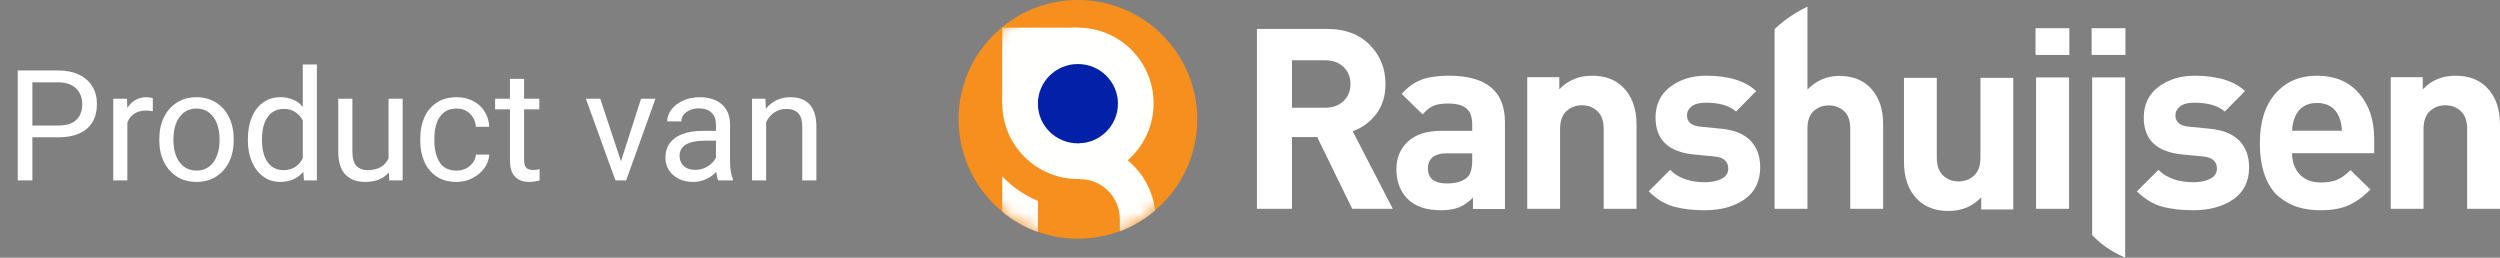 <svg width="194" height="20" viewBox="0 0 194 20" fill="none" xmlns="http://www.w3.org/2000/svg">
<rect x="0" y="0" width="194" height="20" fill="#808080" stroke="none"/>
<path d="M4.528 5.469C5.157 5.469 5.696 5.58 6.146 5.803C6.599 6.021 6.94 6.326 7.171 6.717C7.405 7.107 7.522 7.559 7.522 8.07C7.522 8.617 7.407 9.084 7.177 9.471C6.946 9.857 6.606 10.152 6.157 10.355C5.712 10.555 5.169 10.654 4.528 10.654H2.513V14H1.376V5.469H4.528ZM4.528 9.74C5.161 9.74 5.628 9.592 5.929 9.295C6.233 8.998 6.386 8.594 6.386 8.082C6.386 7.773 6.319 7.492 6.187 7.238C6.058 6.98 5.853 6.775 5.571 6.623C5.294 6.467 4.946 6.389 4.528 6.389H2.513V9.74H4.528ZM11.378 7.543C11.448 7.543 11.536 7.553 11.642 7.572C11.747 7.588 11.819 7.605 11.858 7.625V8.627C11.69 8.596 11.513 8.58 11.325 8.58C10.966 8.58 10.665 8.66 10.423 8.82C10.185 8.98 10.005 9.205 9.884 9.494V14H8.788V7.66H9.854L9.878 8.381C10.042 8.115 10.249 7.91 10.499 7.766C10.749 7.617 11.042 7.543 11.378 7.543ZM12.362 10.766C12.362 10.152 12.479 9.602 12.714 9.113C12.948 8.625 13.282 8.242 13.716 7.965C14.153 7.684 14.661 7.543 15.239 7.543C15.825 7.543 16.337 7.684 16.774 7.965C17.212 8.242 17.548 8.625 17.782 9.113C18.017 9.602 18.134 10.152 18.134 10.766V10.9C18.134 11.514 18.017 12.065 17.782 12.553C17.548 13.037 17.212 13.42 16.774 13.701C16.341 13.979 15.833 14.117 15.251 14.117C14.669 14.117 14.159 13.979 13.722 13.701C13.288 13.42 12.952 13.037 12.714 12.553C12.479 12.065 12.362 11.514 12.362 10.9V10.766ZM13.458 10.9C13.458 11.33 13.524 11.723 13.657 12.078C13.794 12.434 13.997 12.717 14.267 12.928C14.536 13.135 14.864 13.238 15.251 13.238C15.634 13.238 15.96 13.135 16.23 12.928C16.499 12.717 16.7 12.434 16.833 12.078C16.97 11.723 17.038 11.33 17.038 10.9V10.766C17.038 10.336 16.97 9.943 16.833 9.588C16.696 9.232 16.493 8.949 16.224 8.738C15.954 8.527 15.626 8.422 15.239 8.422C14.856 8.422 14.53 8.527 14.261 8.738C13.995 8.949 13.794 9.232 13.657 9.588C13.524 9.943 13.458 10.336 13.458 10.766V10.9ZM24.591 5V14H23.589L23.536 13.326C23.106 13.854 22.505 14.117 21.731 14.117C21.243 14.117 20.81 13.979 20.431 13.701C20.052 13.424 19.757 13.041 19.546 12.553C19.339 12.065 19.235 11.514 19.235 10.9V10.777C19.235 10.137 19.339 9.572 19.546 9.084C19.753 8.596 20.046 8.217 20.425 7.947C20.804 7.678 21.243 7.543 21.743 7.543C22.489 7.543 23.073 7.791 23.495 8.287V5H24.591ZM22.001 13.203C22.677 13.203 23.175 12.896 23.495 12.283V9.348C23.347 9.07 23.149 8.852 22.903 8.691C22.661 8.531 22.364 8.451 22.013 8.451C21.634 8.451 21.317 8.555 21.064 8.762C20.814 8.965 20.628 9.242 20.507 9.594C20.39 9.945 20.331 10.34 20.331 10.777V10.9C20.331 11.338 20.39 11.73 20.507 12.078C20.628 12.422 20.814 12.695 21.064 12.898C21.314 13.102 21.626 13.203 22.001 13.203ZM31.247 7.66V14H30.204L30.186 13.373C29.765 13.869 29.145 14.117 28.329 14.117C27.677 14.117 27.167 13.926 26.8 13.543C26.433 13.16 26.249 12.562 26.249 11.75V7.66H27.345V11.762C27.345 12.289 27.452 12.662 27.667 12.881C27.886 13.096 28.165 13.203 28.505 13.203C29.325 13.203 29.874 12.896 30.151 12.283V7.66H31.247ZM37.968 11.996C37.948 12.367 37.821 12.717 37.587 13.045C37.352 13.369 37.044 13.629 36.661 13.824C36.282 14.02 35.874 14.117 35.437 14.117C34.823 14.117 34.304 13.977 33.878 13.695C33.456 13.41 33.14 13.029 32.929 12.553C32.718 12.072 32.612 11.539 32.612 10.953V10.707C32.612 10.121 32.718 9.59 32.929 9.113C33.14 8.633 33.456 8.252 33.878 7.971C34.304 7.686 34.823 7.543 35.437 7.543C35.921 7.543 36.351 7.643 36.726 7.842C37.105 8.041 37.401 8.316 37.616 8.668C37.831 9.016 37.948 9.406 37.968 9.84H36.931C36.911 9.578 36.837 9.34 36.708 9.125C36.579 8.906 36.405 8.734 36.187 8.609C35.968 8.484 35.718 8.422 35.437 8.422C35.019 8.422 34.681 8.531 34.423 8.75C34.165 8.965 33.981 9.244 33.872 9.588C33.763 9.928 33.708 10.301 33.708 10.707V10.953C33.708 11.602 33.841 12.145 34.106 12.582C34.376 13.02 34.819 13.238 35.437 13.238C35.69 13.238 35.927 13.185 36.145 13.08C36.368 12.971 36.55 12.822 36.69 12.635C36.831 12.443 36.911 12.23 36.931 11.996H37.968ZM41.876 14C41.626 14.078 41.347 14.117 41.038 14.117C40.597 14.117 40.241 13.984 39.972 13.719C39.706 13.453 39.573 13.021 39.573 12.424V8.486H38.419V7.66H39.573V6.119H40.669V7.66H41.852V8.486H40.669V12.43C40.669 12.73 40.731 12.934 40.856 13.039C40.981 13.141 41.151 13.191 41.366 13.191C41.448 13.191 41.538 13.185 41.636 13.174C41.733 13.158 41.812 13.143 41.87 13.127L41.876 14ZM50.864 7.66L48.591 14H47.852H47.759L45.462 7.66H46.581L48.187 12.518L49.745 7.66H50.864ZM56.653 12.617C56.653 12.84 56.673 13.07 56.712 13.309C56.751 13.543 56.806 13.742 56.876 13.906V14H55.733C55.667 13.848 55.616 13.627 55.581 13.338C55.362 13.572 55.099 13.762 54.79 13.906C54.485 14.047 54.149 14.117 53.782 14.117C53.36 14.117 52.985 14.035 52.657 13.871C52.333 13.703 52.081 13.477 51.901 13.191C51.726 12.906 51.638 12.59 51.638 12.242C51.638 11.793 51.753 11.412 51.983 11.1C52.218 10.787 52.548 10.553 52.974 10.396C53.403 10.236 53.909 10.156 54.491 10.156H55.558V9.652C55.558 9.266 55.442 8.963 55.212 8.744C54.985 8.521 54.657 8.41 54.227 8.41C53.966 8.41 53.731 8.457 53.524 8.551C53.317 8.641 53.155 8.764 53.038 8.92C52.925 9.072 52.868 9.238 52.868 9.418H51.773C51.773 9.109 51.878 8.811 52.089 8.521C52.3 8.232 52.597 7.998 52.98 7.818C53.362 7.635 53.8 7.543 54.292 7.543C54.761 7.543 55.171 7.623 55.523 7.783C55.878 7.939 56.155 8.178 56.355 8.498C56.554 8.814 56.653 9.203 56.653 9.664V12.617ZM53.94 13.18C54.19 13.18 54.423 13.137 54.638 13.051C54.856 12.961 55.044 12.844 55.2 12.699C55.356 12.555 55.476 12.398 55.558 12.23V10.918H54.667C54.042 10.918 53.563 11.018 53.231 11.217C52.899 11.412 52.733 11.703 52.733 12.09C52.733 12.297 52.78 12.482 52.874 12.646C52.968 12.81 53.105 12.941 53.284 13.039C53.464 13.133 53.683 13.18 53.94 13.18ZM61.317 7.543C62.673 7.543 63.351 8.311 63.351 9.846V14H62.255V9.834C62.255 9.35 62.149 8.998 61.938 8.779C61.731 8.561 61.417 8.451 60.995 8.451C60.659 8.451 60.356 8.543 60.087 8.727C59.821 8.91 59.61 9.156 59.454 9.465V14H58.358V7.66H59.395L59.431 8.439C59.661 8.154 59.937 7.934 60.257 7.777C60.577 7.621 60.931 7.543 61.317 7.543Z" fill="white"/>
<path fill-rule="evenodd" clip-rule="evenodd" d="M104.247 7.852C104.612 7.513 104.795 7.068 104.795 6.519C104.795 5.97 104.612 5.526 104.247 5.186C103.882 4.846 103.406 4.676 102.819 4.676H100.256V8.362H102.819C103.406 8.362 103.882 8.192 104.247 7.852ZM108.081 16.203H104.932L102.212 10.636H100.256V16.203H97.537V2.245H102.995C104.377 2.245 105.476 2.657 106.291 3.48C107.106 4.304 107.514 5.317 107.514 6.519C107.514 7.447 107.273 8.224 106.79 8.852C106.308 9.479 105.701 9.924 104.971 10.185L108.081 16.203Z" fill="white"/>
<path fill-rule="evenodd" clip-rule="evenodd" d="M114.244 12.449V11.899H112.231C111.774 11.899 111.422 12.001 111.175 12.204C110.927 12.406 110.804 12.691 110.804 13.057C110.804 13.842 111.292 14.235 112.27 14.235C112.999 14.235 113.533 14.071 113.872 13.744C114.12 13.508 114.244 13.077 114.244 12.449ZM116.785 16.217H114.302V15.334C113.951 15.687 113.589 15.939 113.218 16.089C112.846 16.239 112.374 16.315 111.801 16.315C110.667 16.315 109.8 16.014 109.201 15.412C108.64 14.823 108.36 14.058 108.36 13.116C108.36 12.252 108.657 11.543 109.25 10.987C109.843 10.431 110.706 10.153 111.84 10.153H114.244V9.643C114.244 9.08 114.094 8.671 113.794 8.416C113.494 8.161 113.012 8.033 112.348 8.033C111.866 8.033 111.488 8.095 111.214 8.219C110.94 8.344 110.667 8.563 110.393 8.877L108.771 7.287C109.253 6.751 109.768 6.381 110.315 6.179C110.862 5.976 111.572 5.875 112.446 5.875C115.338 5.875 116.785 7.078 116.785 9.485V16.217Z" fill="white"/>
<path fill-rule="evenodd" clip-rule="evenodd" d="M126.994 16.203H124.448V10.03C124.448 9.389 124.282 8.919 123.949 8.618C123.616 8.318 123.221 8.167 122.764 8.167C122.294 8.167 121.893 8.318 121.56 8.618C121.227 8.919 121.06 9.389 121.06 10.03V16.203H118.514V5.992H121.002V6.933C121.667 6.227 122.516 5.875 123.548 5.875C124.553 5.875 125.356 6.175 125.956 6.776C126.648 7.469 126.994 8.435 126.994 9.677V16.203Z" fill="white"/>
<path fill-rule="evenodd" clip-rule="evenodd" d="M136.591 12.985C136.591 14.069 136.187 14.895 135.381 15.463C134.573 16.031 133.539 16.315 132.277 16.315C131.34 16.315 130.53 16.217 129.846 16.021C129.163 15.825 128.529 15.434 127.943 14.846L129.602 13.181C130.24 13.821 131.144 14.141 132.316 14.141C132.81 14.141 133.233 14.053 133.585 13.876C133.936 13.7 134.112 13.436 134.112 13.083C134.112 12.521 133.754 12.208 133.038 12.143L131.437 11.986C129.459 11.79 128.47 10.837 128.47 9.126C128.47 8.107 128.851 7.311 129.612 6.736C130.373 6.162 131.301 5.875 132.394 5.875C134.137 5.875 135.432 6.273 136.279 7.069L134.717 8.656C134.209 8.199 133.422 7.97 132.355 7.97C131.873 7.97 131.512 8.065 131.271 8.255C131.03 8.444 130.91 8.675 130.91 8.95C130.91 9.472 131.261 9.766 131.964 9.831L133.565 9.988C134.554 10.08 135.305 10.383 135.82 10.899C136.334 11.415 136.591 12.11 136.591 12.985Z" fill="white"/>
<path fill-rule="evenodd" clip-rule="evenodd" d="M146.131 16.203H143.578V9.98C143.578 9.354 143.414 8.897 143.087 8.611C142.759 8.323 142.367 8.18 141.909 8.18C141.45 8.18 141.061 8.327 140.74 8.62C140.42 8.914 140.259 9.367 140.259 9.98V16.203H137.707V2.27C137.707 2.27 138.144 1.81 138.859 1.319C139.574 0.828 140.259 0.515 140.259 0.515V6.947C140.953 6.242 141.771 5.89 142.714 5.89C143.8 5.89 144.641 6.233 145.237 6.918C145.833 7.603 146.131 8.5 146.131 9.609V16.203Z" fill="white"/>
<path fill-rule="evenodd" clip-rule="evenodd" d="M156.229 16.253H153.742V15.313C153.076 16.018 152.227 16.371 151.196 16.371C150.19 16.371 149.387 16.07 148.787 15.469C148.095 14.777 147.749 13.81 147.749 12.569V6.042H150.295V12.216C150.295 12.856 150.461 13.326 150.794 13.627C151.127 13.928 151.522 14.078 151.979 14.078C152.449 14.078 152.851 13.928 153.184 13.627C153.517 13.326 153.683 12.856 153.683 12.216V6.042H156.229V16.253Z" fill="white"/>
<path fill-rule="evenodd" clip-rule="evenodd" d="M157.998 16.203H160.561V6.006H157.998V16.203ZM157.959 4.264H160.581V2.189H157.959V4.264Z" fill="white"/>
<path fill-rule="evenodd" clip-rule="evenodd" d="M162.311 4.265H164.933V2.189H162.311V4.265ZM162.35 18.238V6.007H164.913V20C164.913 20 164.115 19.646 163.46 19.196C162.806 18.746 162.35 18.238 162.35 18.238Z" fill="white"/>
<path fill-rule="evenodd" clip-rule="evenodd" d="M174.529 12.985C174.529 14.069 174.123 14.895 173.311 15.463C172.499 16.031 171.458 16.315 170.187 16.315C169.244 16.315 168.429 16.217 167.741 16.021C167.053 15.825 166.415 15.434 165.825 14.846L167.496 13.181C168.137 13.821 169.048 14.141 170.227 14.141C170.724 14.141 171.15 14.053 171.504 13.876C171.857 13.7 172.034 13.436 172.034 13.083C172.034 12.521 171.674 12.208 170.953 12.143L169.343 11.986C167.351 11.79 166.356 10.837 166.356 9.126C166.356 8.107 166.739 7.311 167.505 6.736C168.272 6.162 169.205 5.875 170.305 5.875C172.06 5.875 173.363 6.273 174.215 7.069L172.643 8.656C172.132 8.199 171.339 7.97 170.266 7.97C169.781 7.97 169.418 8.065 169.175 8.255C168.933 8.444 168.812 8.675 168.812 8.95C168.812 9.472 169.165 9.766 169.873 9.831L171.484 9.988C172.479 10.08 173.235 10.383 173.753 10.899C174.27 11.415 174.529 12.11 174.529 12.985Z" fill="white"/>
<path fill-rule="evenodd" clip-rule="evenodd" d="M181.735 10.145C181.722 9.74 181.644 9.374 181.501 9.047C181.188 8.342 180.621 7.99 179.801 7.99C178.98 7.99 178.413 8.342 178.101 9.047C177.958 9.374 177.879 9.74 177.866 10.145H181.735ZM184.237 11.888H177.866C177.866 12.567 178.065 13.116 178.462 13.533C178.859 13.952 179.403 14.16 180.094 14.16C180.628 14.16 181.061 14.085 181.393 13.935C181.725 13.785 182.061 13.54 182.4 13.2L183.943 14.709C183.383 15.271 182.816 15.678 182.244 15.933C181.67 16.188 180.947 16.315 180.074 16.315C179.423 16.315 178.833 16.233 178.306 16.07C177.778 15.907 177.287 15.636 176.831 15.257C176.375 14.879 176.016 14.337 175.756 13.632C175.496 12.926 175.366 12.078 175.366 11.085C175.366 9.453 175.769 8.176 176.577 7.255C177.384 6.335 178.459 5.875 179.801 5.875C181.181 5.875 182.266 6.328 183.054 7.236C183.842 8.143 184.237 9.315 184.237 10.752V11.888Z" fill="white"/>
<path fill-rule="evenodd" clip-rule="evenodd" d="M194 16.203H191.454V10.03C191.454 9.389 191.288 8.919 190.954 8.618C190.622 8.318 190.226 8.167 189.769 8.167C189.299 8.167 188.898 8.318 188.565 8.618C188.232 8.919 188.066 9.389 188.066 10.03V16.203H185.52V5.992H188.007V6.933C188.673 6.227 189.521 5.875 190.553 5.875C191.558 5.875 192.361 6.175 192.962 6.776C193.654 7.469 194 8.435 194 9.677V16.203Z" fill="white"/>
<path fill-rule="evenodd" clip-rule="evenodd" d="M92.907 9.26C92.907 14.374 88.76 18.521 83.646 18.521C78.532 18.521 74.386 14.374 74.386 9.26C74.386 4.146 78.532 0 83.646 0C88.76 0 92.907 4.146 92.907 9.26Z" fill="#F68F1D"/>
<mask id="mask0_1061_2079" style="mask-type:alpha" maskUnits="userSpaceOnUse" x="74" y="0" width="19" height="19">
<path fill-rule="evenodd" clip-rule="evenodd" d="M92.907 9.26C92.907 14.374 88.76 18.521 83.646 18.521C78.532 18.521 74.386 14.374 74.386 9.26C74.386 4.146 78.532 0 83.646 0C88.76 0 92.907 4.146 92.907 9.26Z" fill="white"/>
</mask>
<g mask="url(#mask0_1061_2079)">
<path fill-rule="evenodd" clip-rule="evenodd" d="M77.774 13.681V16.435C78.591 17.113 79.525 17.649 80.54 18.013V15.592C79.489 15.155 78.549 14.499 77.774 13.681Z" fill="#FFFFFE"/>
<path fill-rule="evenodd" clip-rule="evenodd" d="M89.519 8.018C89.519 11.261 86.889 13.891 83.646 13.891C80.403 13.891 77.774 11.261 77.774 8.018C77.774 4.775 80.403 2.146 83.646 2.146C86.889 2.146 89.519 4.775 89.519 8.018Z" fill="#FFFFFE"/>
<path fill-rule="evenodd" clip-rule="evenodd" d="M77.774 8.018H83.59V2.146H77.774V8.018Z" fill="#FFFFFE"/>
<path fill-rule="evenodd" clip-rule="evenodd" d="M86.752 8.046C86.752 9.746 85.361 11.124 83.646 11.124C81.931 11.124 80.54 9.746 80.54 8.046C80.54 6.347 81.931 4.969 83.646 4.969C85.361 4.969 86.752 6.347 86.752 8.046Z" fill="#0321A8"/>
<path fill-rule="evenodd" clip-rule="evenodd" d="M89.632 16.345C89.307 13.408 86.827 11.124 83.816 11.124V13.906C85.518 13.906 86.898 15.292 86.898 17.001V17.956C87.904 17.579 88.827 17.029 89.632 16.345Z" fill="#FFFFFE"/>
</g>
</svg>
